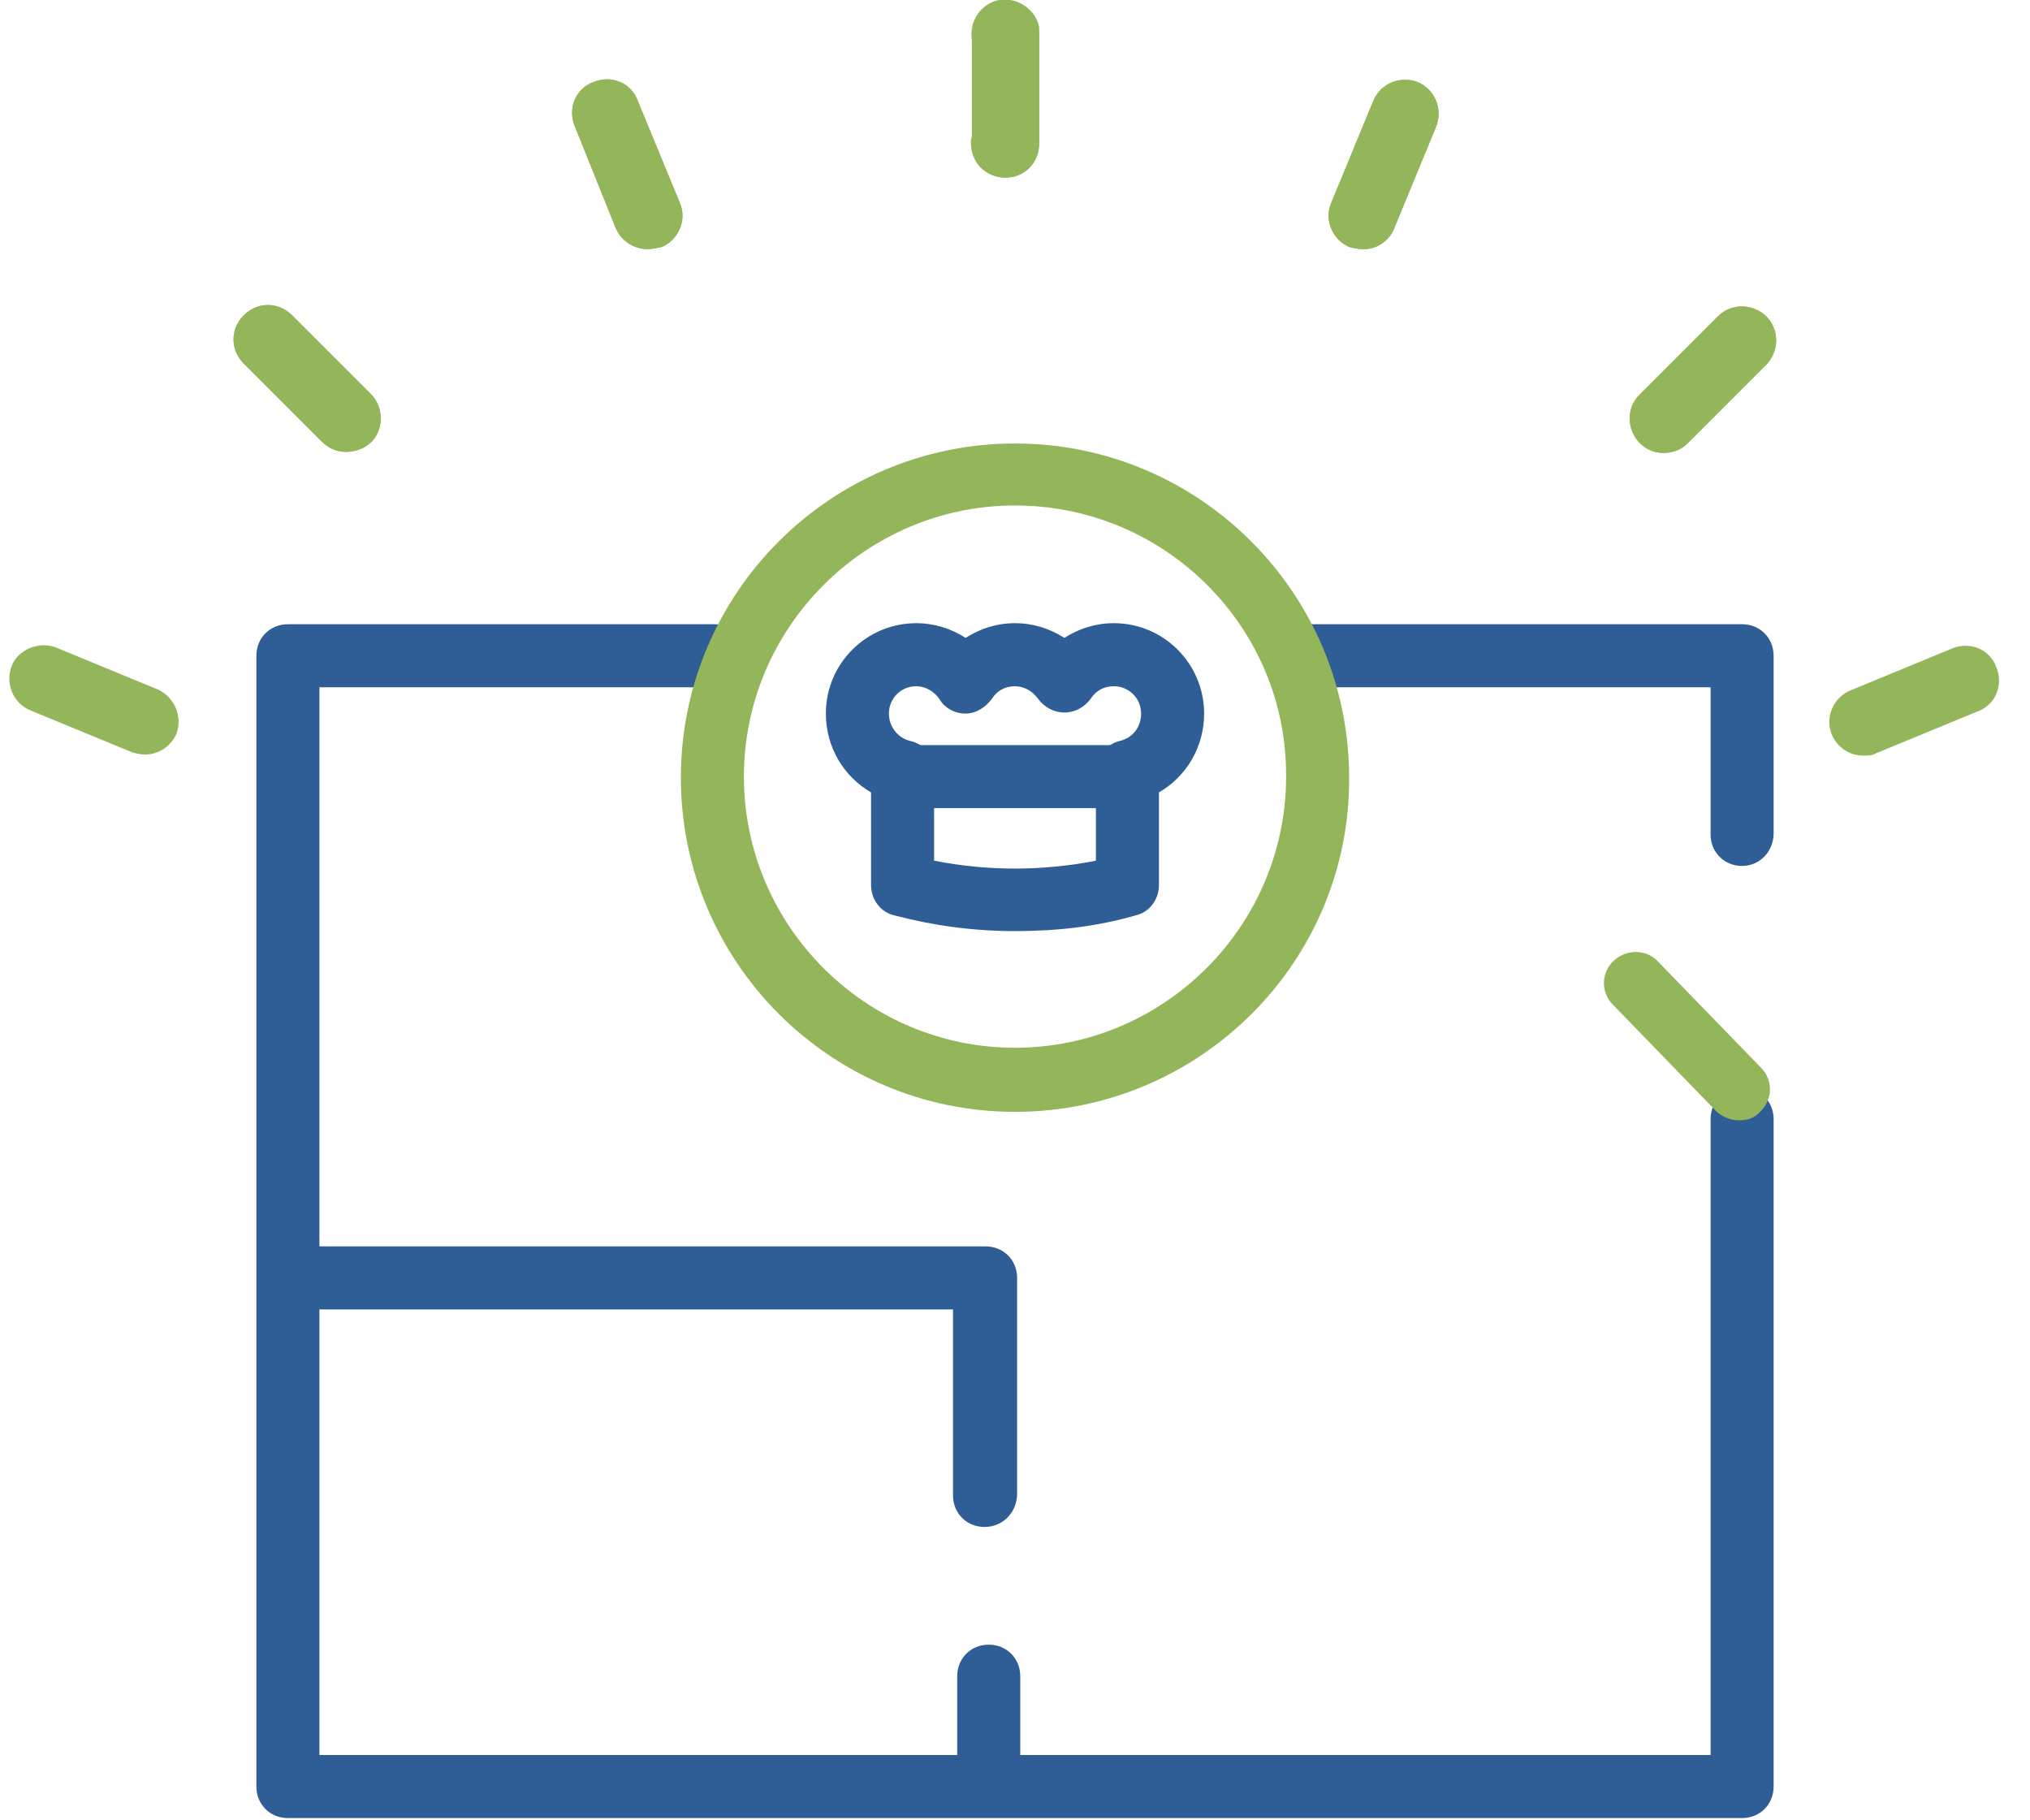 <?xml version="1.0" encoding="utf-8"?>
<!-- Generator: Adobe Illustrator 22.0.1, SVG Export Plug-In . SVG Version: 6.00 Build 0)  -->
<svg version="1.1" id="Layer_1" xmlns="http://www.w3.org/2000/svg" xmlns:xlink="http://www.w3.org/1999/xlink" x="0px" y="0px"
	 viewBox="0 0 193.2 173.2" style="enable-background:new 0 0 193.2 173.2;" xml:space="preserve">
<style type="text/css">
	.st0{fill:#94B65B;}
	.st1{fill:#2F5D95;}
</style>
<g>
	<path class="st0" d="M61.6,23.7c-1.3,0-2.5-0.8-3-2L54.7,12c-0.7-1.7,0.1-3.6,1.8-4.2c1.7-0.7,3.6,0.1,4.2,1.8l4,9.7
		c0.7,1.6-0.1,3.5-1.7,4.2c0,0,0,0,0,0C62.5,23.6,62.1,23.7,61.6,23.7z"/>
</g>
<g>
	<path class="st0" d="M95.7,16.9h-0.2c-1.8-0.1-3.1-1.5-3.1-3.3c0-0.2,0-0.4,0.1-0.6V3.8c-0.3-1.8,0.9-3.5,2.6-3.8s3.5,0.9,3.8,2.6
		c0,0.2,0,0.3,0,0.5v10.5C98.9,15.5,97.5,16.9,95.7,16.9z"/>
</g>
<g>
	<path class="st0" d="M32.9,43c-0.9,0-1.7-0.4-2.3-1l-7.4-7.4c-1.3-1.3-1.3-3.3,0-4.6c1.3-1.3,3.3-1.3,4.6,0l0,0l7.4,7.4
		c1.3,1.2,1.4,3.3,0.2,4.6C34.7,42.7,33.8,43,32.9,43z"/>
</g>
<g>
	<path class="st0" d="M61.6,23.7c-1.3,0-2.5-0.8-3-2L54.7,12c-0.7-1.7,0.1-3.6,1.8-4.2c1.7-0.7,3.6,0.1,4.2,1.8l4,9.7
		c0.7,1.6-0.1,3.5-1.7,4.2c0,0,0,0,0,0C62.5,23.6,62.1,23.7,61.6,23.7z"/>
</g>
<g>
	<path class="st0" d="M13.8,71.8c-0.4,0-0.8-0.1-1.2-0.2l-9.7-4c-1.7-0.7-2.4-2.6-1.8-4.2s2.6-2.4,4.2-1.8l9.7,4
		c1.6,0.7,2.4,2.6,1.8,4.2C16.3,71,15.1,71.8,13.8,71.8L13.8,71.8z"/>
</g>
<g>
	<path class="st0" d="M32.9,43c-0.9,0-1.7-0.4-2.3-1l-7.4-7.4c-1.3-1.3-1.3-3.3,0-4.6c1.3-1.3,3.3-1.3,4.6,0l0,0l7.4,7.4
		c1.3,1.2,1.4,3.3,0.2,4.6C34.7,42.7,33.8,43,32.9,43z"/>
</g>
<g>
	<path class="st0" d="M95.7,16.9c-1.8,0-3.2-1.4-3.2-3.2V3.2c0.1-1.8,1.6-3.1,3.4-3c1.6,0.1,3,1.4,3,3v10.5
		C98.9,15.5,97.5,16.9,95.7,16.9z"/>
</g>
<g>
	<path class="st0" d="M129.6,23.7c-0.4,0-0.8-0.1-1.2-0.2c-1.6-0.7-2.4-2.6-1.7-4.2l4-9.7c0.7-1.7,2.6-2.4,4.2-1.8
		c1.7,0.7,2.4,2.6,1.8,4.2l-4,9.7C132.2,23,130.9,23.8,129.6,23.7z"/>
</g>
<g>
	<path class="st0" d="M129.6,23.7c-0.4,0-0.8-0.1-1.2-0.2c-1.6-0.7-2.4-2.6-1.7-4.2l4-9.7c0.7-1.7,2.6-2.4,4.2-1.8
		c1.7,0.7,2.4,2.6,1.8,4.2l-4,9.7C132.2,23,130.9,23.8,129.6,23.7z"/>
</g>
<g>
	<path class="st0" d="M158.3,43.1c-1.8,0-3.2-1.5-3.2-3.3c0-0.8,0.3-1.6,0.9-2.2l7.4-7.4c1.2-1.3,3.2-1.4,4.6-0.2
		c1.3,1.2,1.4,3.2,0.2,4.6c-0.1,0.1-0.1,0.1-0.2,0.2l-7.4,7.4C160,42.8,159.2,43.1,158.3,43.1z"/>
</g>
<g>
	<path class="st0" d="M158.3,43.1c-1.8,0-3.2-1.5-3.2-3.3c0-0.8,0.3-1.6,0.9-2.2l7.4-7.4c1.2-1.3,3.2-1.4,4.6-0.2
		c1.3,1.2,1.4,3.2,0.2,4.6c-0.1,0.1-0.1,0.1-0.2,0.2l-7.4,7.4C160,42.8,159.2,43.1,158.3,43.1z"/>
</g>
<g>
	<path class="st0" d="M177.3,71.9c-1.8,0-3.2-1.5-3.2-3.2c0-1.3,0.8-2.5,2-3l9.7-4c1.7-0.7,3.6,0.1,4.2,1.8c0.7,1.7-0.1,3.6-1.8,4.2
		l-9.7,4C178.2,71.9,177.8,71.9,177.3,71.9z"/>
</g>
<g>
	<path class="st1" d="M165.8,82.4c-1.7,0-3-1.3-3-3V65.4h-38.2c-1.7,0-3-1.3-3-3s1.3-3,3-3h41.2c1.7,0,3,1.3,3,3v16.9
		C168.8,81,167.5,82.4,165.8,82.4z"/>
</g>
<g>
	<path class="st1" d="M165.8,173H27.4c-1.7,0-3-1.3-3-3V62.4c0-1.7,1.3-3,3-3H68c1.7,0,3,1.3,3,3s-1.3,3-3,3H30.4V167h132.4v-60.5
		c0-1.7,1.3-3,3-3s3,1.3,3,3V170C168.8,171.7,167.5,173,165.8,173z"/>
</g>
<g>
	<path class="st1" d="M93.7,145.3c-1.7,0-3-1.3-3-3v-17.7H29.6c-1.7,0-3-1.3-3-3s1.3-3,3-3h64.2c1.7,0,3,1.3,3,3v20.7
		C96.7,144,95.4,145.3,93.7,145.3z"/>
</g>
<g>
	<path class="st1" d="M94.1,171.2c-1.7,0-3-1.3-3-3v-8.7c0-1.7,1.3-3,3-3s3,1.3,3,3v8.7C97.1,169.9,95.8,171.2,94.1,171.2z"/>
</g>
<g>
	<path class="st0" d="M165.5,106.6c-0.8,0-1.6-0.3-2.2-0.9l-9.8-10.1c-1.2-1.2-1.1-3.1,0.1-4.2s3.1-1.1,4.2,0.1l9.8,10.1
		c1.2,1.2,1.1,3.1-0.1,4.2C167,106.4,166.3,106.6,165.5,106.6z"/>
</g>
<g>
	<path class="st0" d="M96.6,105.8c-17.6,0-31.8-14.3-31.8-31.8c0-17.6,14.3-31.8,31.8-31.8c17.6,0,31.8,14.3,31.8,31.8
		C128.5,91.5,114.2,105.8,96.6,105.8z M96.6,48.1c-14.2,0-25.8,11.6-25.8,25.8c0,14.2,11.6,25.8,25.8,25.8s25.8-11.6,25.8-25.8
		C122.5,59.7,110.9,48.1,96.6,48.1z"/>
</g>
<g>
	<path class="st1" d="M96.6,88.6c-3.9,0-7.7-0.5-11.5-1.5c-1.3-0.3-2.2-1.5-2.2-2.9v-8.8c-2.6-1.5-4.3-4.3-4.3-7.5
		c0-4.8,3.9-8.6,8.6-8.6c1.7,0,3.3,0.5,4.7,1.4c1.4-0.9,3-1.4,4.7-1.4c1.7,0,3.3,0.5,4.7,1.4c1.4-0.9,3-1.4,4.7-1.4
		c4.8,0,8.6,3.9,8.6,8.6c0,3.2-1.7,6-4.3,7.5v8.8c0,1.4-0.9,2.6-2.2,2.9C104.3,88.2,100.5,88.6,96.6,88.6z M107.3,84.3L107.3,84.3
		L107.3,84.3z M88.9,81.9c5.1,1,10.3,1,15.4,0v-8.5c0-1.4,1-2.6,2.3-2.9c1.2-0.3,2-1.3,2-2.6c0-1.5-1.2-2.6-2.6-2.6
		c-0.9,0-1.7,0.4-2.2,1.2c-0.6,0.8-1.5,1.3-2.5,1.3s-1.9-0.5-2.5-1.3c-0.5-0.7-1.3-1.2-2.2-1.2c-0.9,0-1.7,0.4-2.2,1.2
		c-0.6,0.8-1.5,1.4-2.5,1.4c0,0,0,0,0,0c-1,0-2-0.5-2.5-1.4c-0.5-0.7-1.3-1.2-2.2-1.2c-1.5,0-2.6,1.2-2.6,2.6c0,1.2,0.8,2.3,2,2.6
		c1.4,0.3,2.3,1.5,2.3,2.9V81.9z"/>
</g>
<g>
	<path class="st1" d="M107.2,76.9H86.1c-1.7,0-3-1.3-3-3s1.3-3,3-3h21.1c1.7,0,3,1.3,3,3S108.8,76.9,107.2,76.9z"/>
</g>
</svg>
